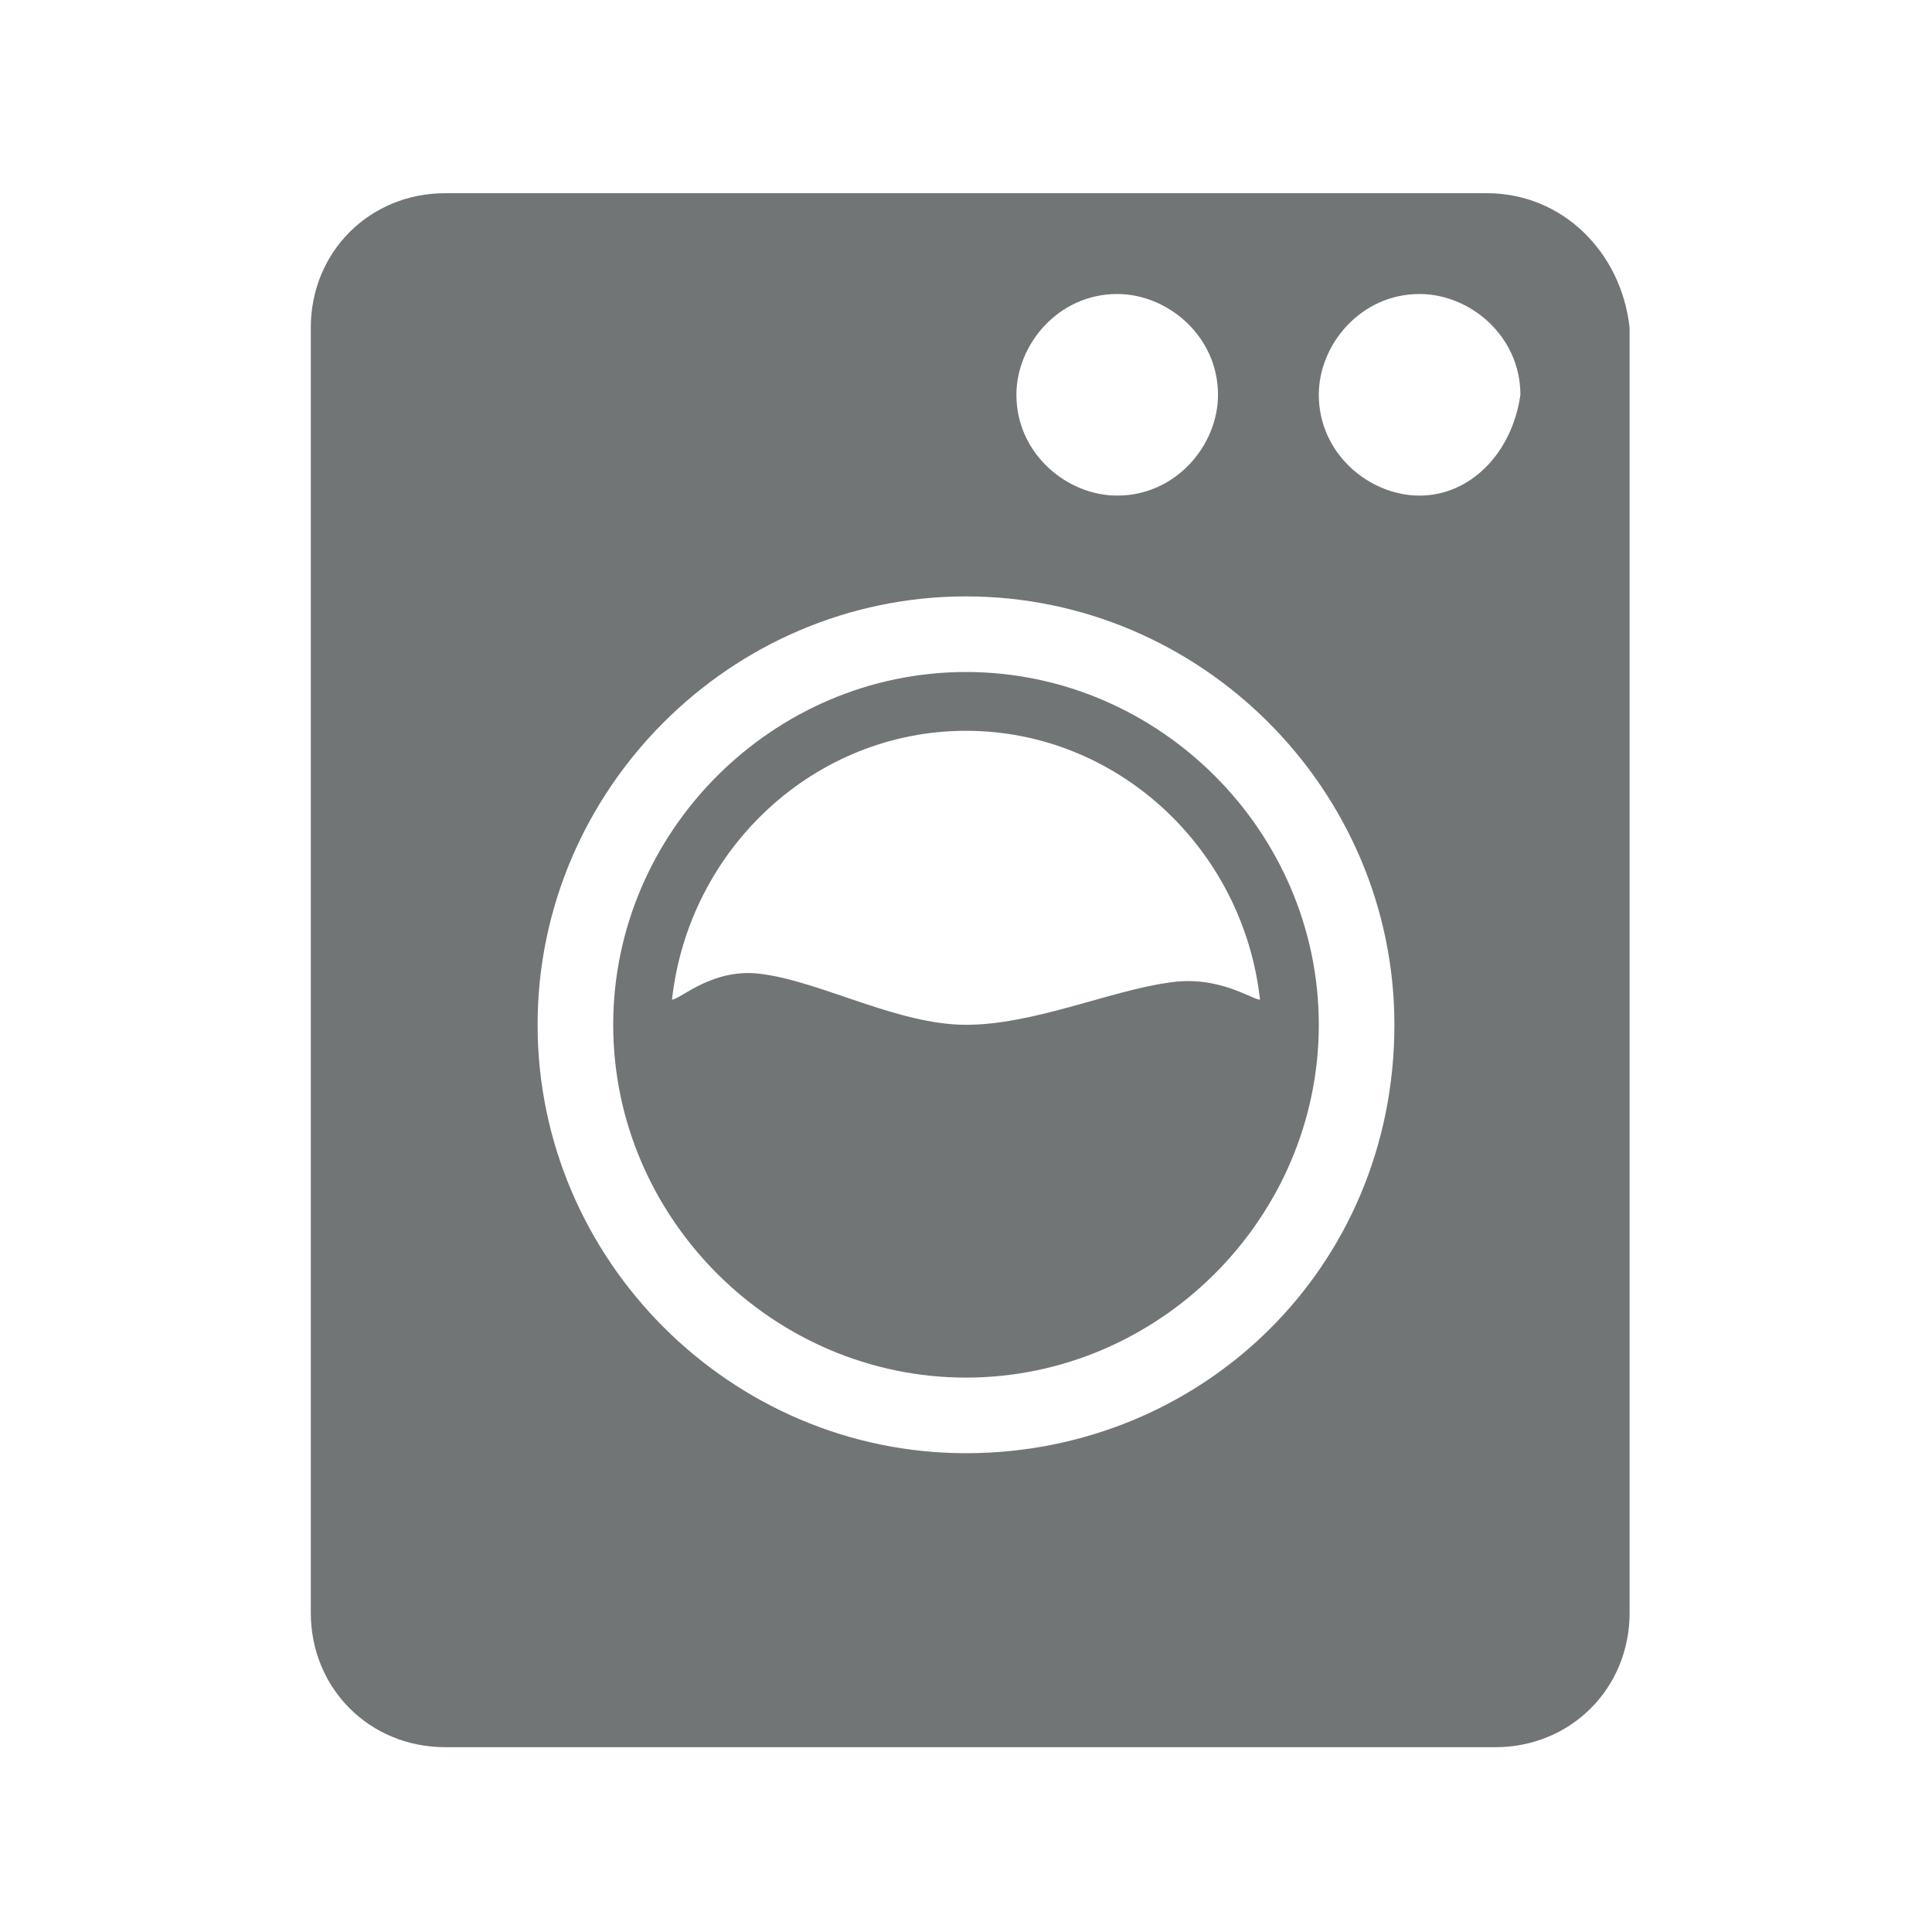 <?xml version="1.0" encoding="utf-8"?>
<!-- Generator: Adobe Illustrator 25.0.0, SVG Export Plug-In . SVG Version: 6.00 Build 0)  -->
<svg version="1.1" xmlns="http://www.w3.org/2000/svg" xmlns:xlink="http://www.w3.org/1999/xlink" x="0px" y="0px"
	 viewBox="0 0 23 23" style="enable-background:new 0 0 23 23;" xml:space="preserve">
<style type="text/css">
	.st0{fill:#717576;}
	.st1{fill:none;}
</style>
<g id="Layout">
	<g>
		<path class="st0" d="M11.5,8c-2.3,0-4.2,1.9-4.2,4.2s1.9,4.2,4.2,4.2c2.3,0,4.2-1.9,4.2-4.2S13.8,8,11.5,8z M13.9,11.7
			c-0.7,0.1-1.6,0.5-2.4,0.5c-0.8,0-1.7-0.5-2.4-0.6c-0.6-0.1-1,0.3-1.1,0.3c0.2-1.8,1.7-3.2,3.5-3.2c1.8,0,3.3,1.4,3.5,3.2
			C14.9,11.9,14.5,11.6,13.9,11.7z"/>
		<path class="st0" d="M17.7,2.3H5.3C4.4,2.3,3.7,3,3.7,3.9v15.3c0,0.9,0.7,1.6,1.6,1.6h12.5c0.9,0,1.6-0.7,1.6-1.6V3.9
			C19.3,3,18.6,2.3,17.7,2.3z M13.3,3.5c0.6,0,1.2,0.5,1.2,1.2c0,0.6-0.5,1.2-1.2,1.2c-0.6,0-1.2-0.5-1.2-1.2
			C12.1,4.1,12.6,3.5,13.3,3.5z M11.5,17.3c-2.8,0-5.1-2.3-5.1-5.1c0-2.8,2.3-5.1,5.1-5.1c2.8,0,5.1,2.3,5.1,5.1
			C16.6,15.1,14.3,17.3,11.5,17.3z M16.9,5.9c-0.6,0-1.2-0.5-1.2-1.2c0-0.6,0.5-1.2,1.2-1.2c0.6,0,1.2,0.5,1.2,1.2
			C18,5.4,17.5,5.9,16.9,5.9z"/>
	</g>
</g>
<g id="Frame">
	<rect y="0" class="st1" width="23" height="23"/>
</g>
</svg>

